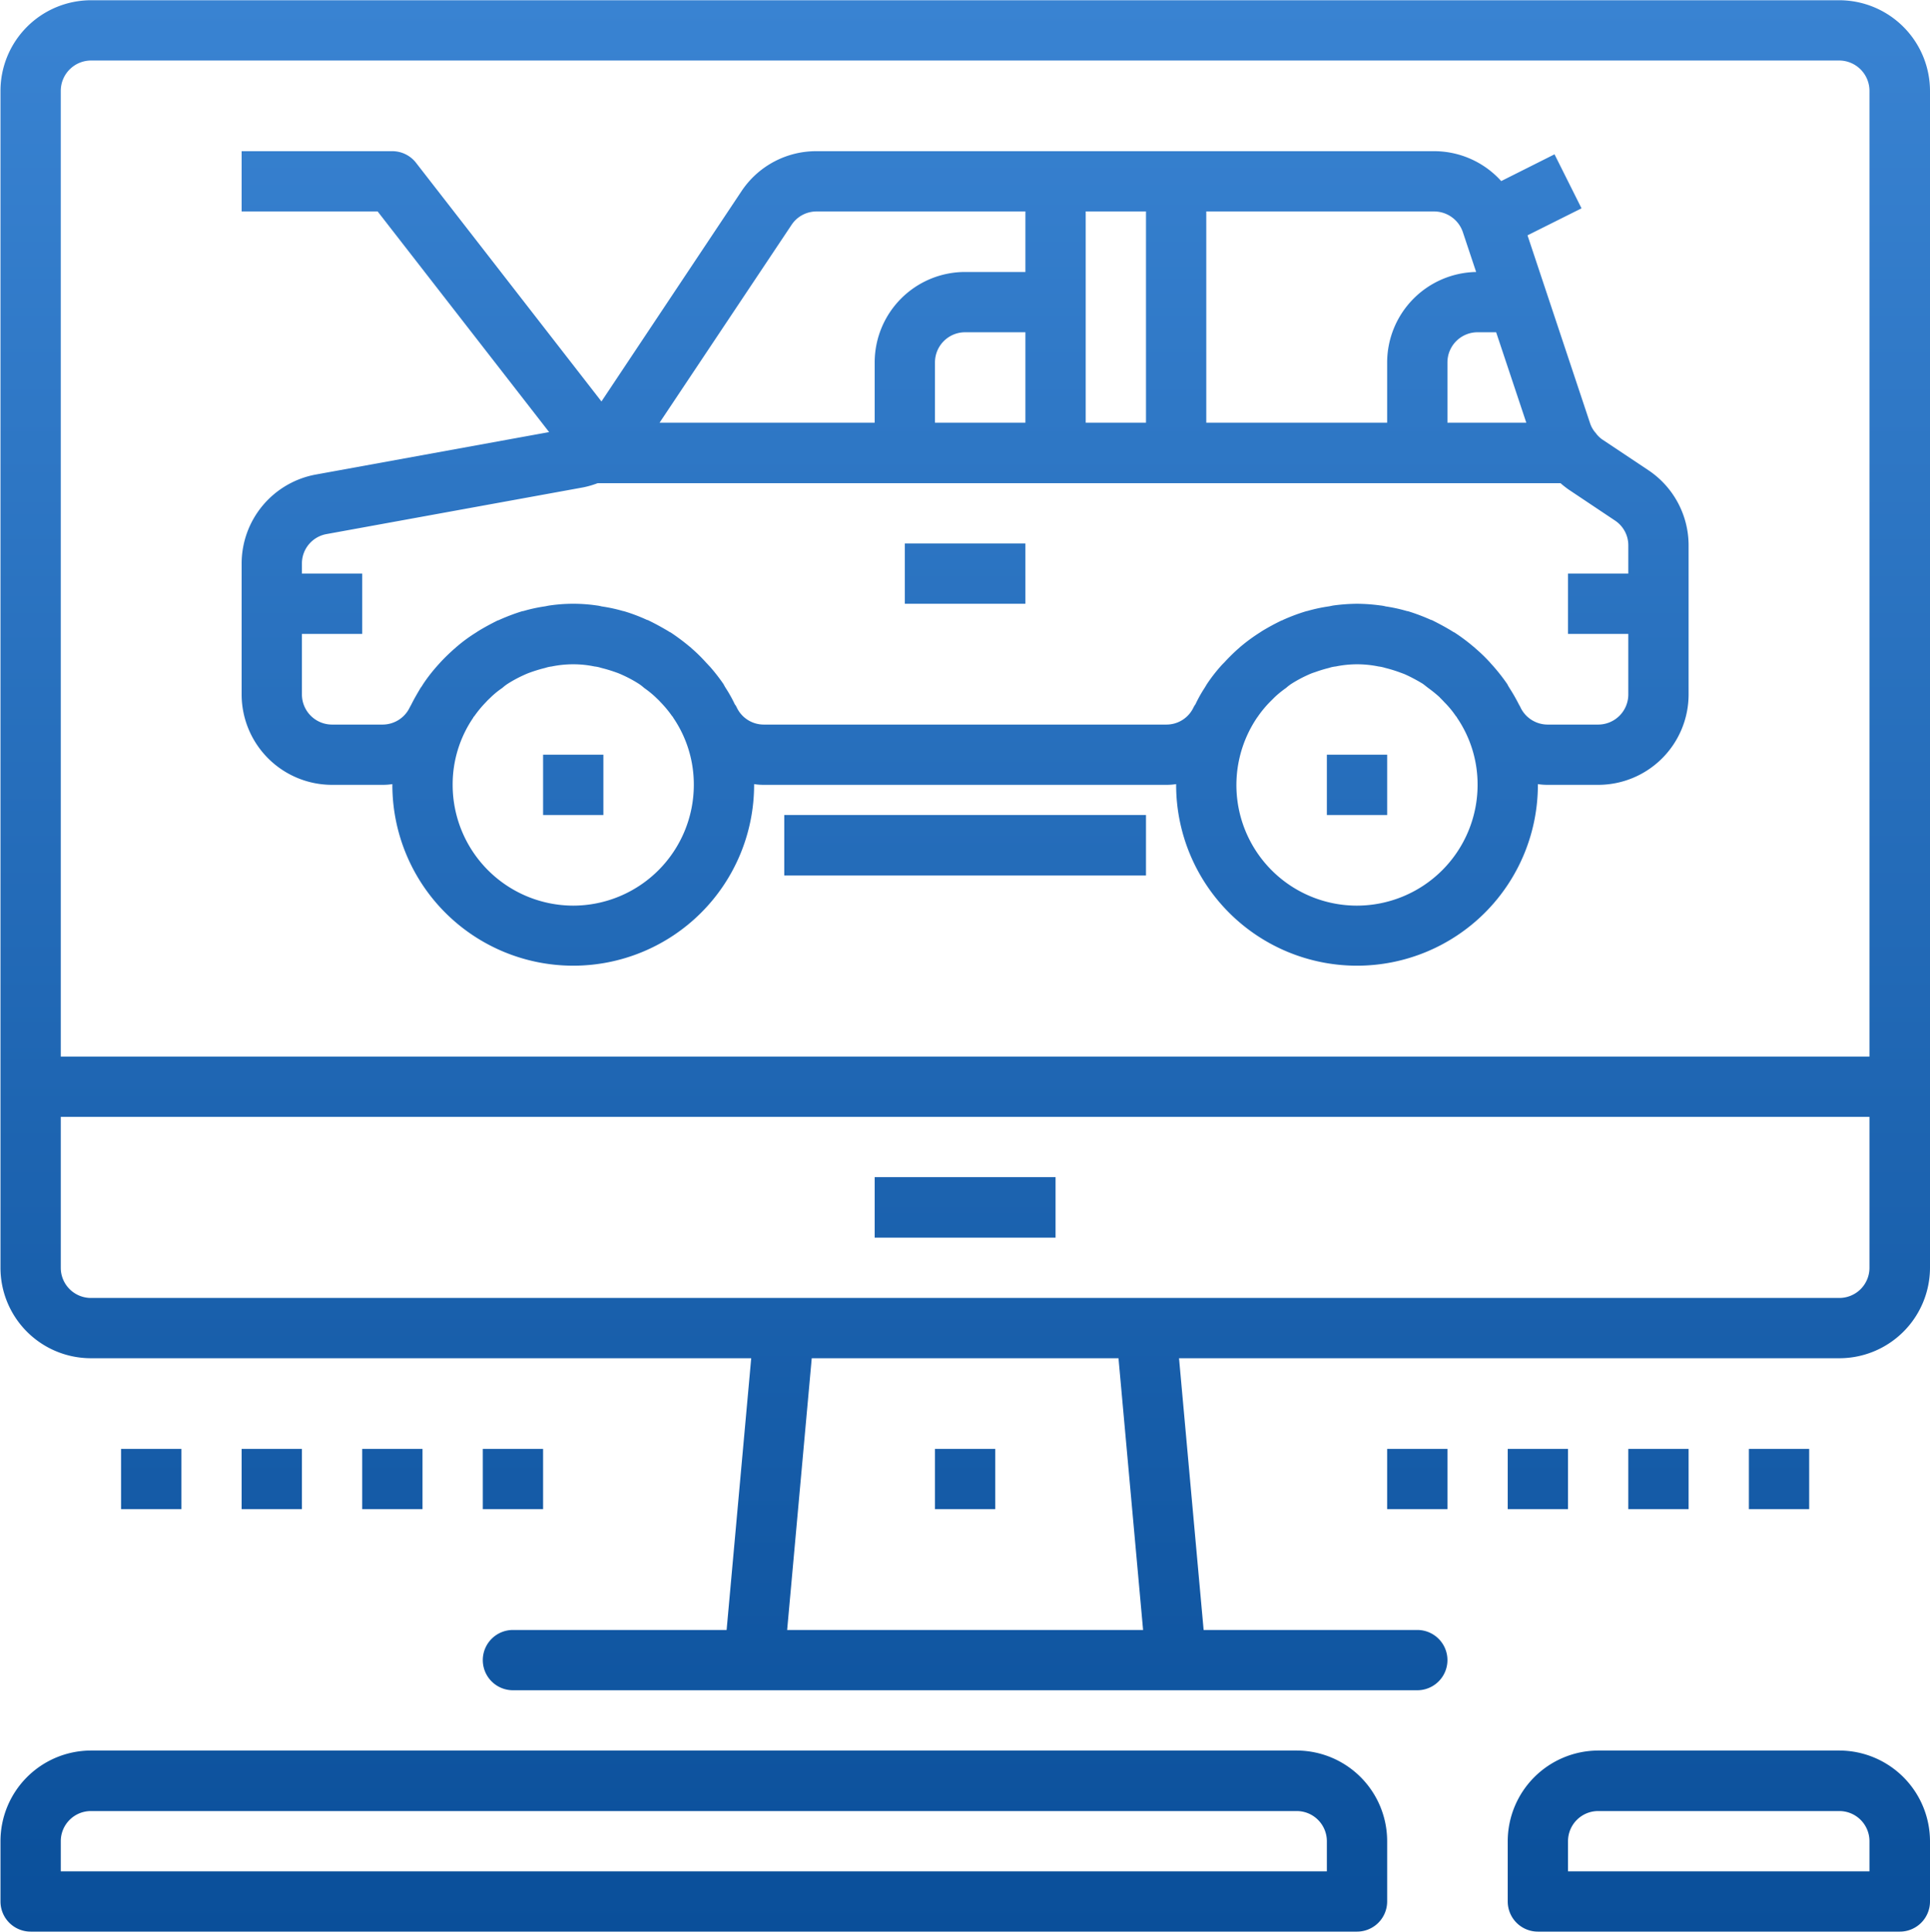 <svg xmlns="http://www.w3.org/2000/svg" xmlns:xlink="http://www.w3.org/1999/xlink" width="80.03" height="80.13" viewBox="0 0 80.03 80.13">
  <defs>
    <style>
      .cls-1 {
        fill-rule: evenodd;
        fill: url(#linear-gradient);
      }
    </style>
    <linearGradient id="linear-gradient" x1="1290.795" y1="3304.91" x2="1290.795" y2="3224.78" gradientUnits="userSpaceOnUse">
      <stop offset="0" stop-color="#0a4f9a"/>
      <stop offset="1" stop-color="#3983d2"/>
    </linearGradient>
  </defs>
  <path id="Forma_1" data-name="Forma 1" class="cls-1" d="M1327.05,3224.79h-72.5a3.76,3.76,0,0,0-3.75,3.76v48.81a3.751,3.751,0,0,0,3.75,3.75h27.38l-1.02,11.27h-8.86a1.25,1.25,0,0,0,0,2.5h37.5a1.25,1.25,0,1,0,0-2.5h-8.86l-1.02-11.27h27.38a3.76,3.76,0,0,0,3.76-3.75v-48.81A3.768,3.768,0,0,0,1327.05,3224.79Zm-43.63,67.59,1.02-11.27h12.72l1.02,11.27h-14.76Zm44.88-15.02a1.25,1.25,0,0,1-1.25,1.25h-72.5a1.25,1.25,0,0,1-1.25-1.25v-6.26h75v6.26Zm0-8.76h-75v-40.05a1.259,1.259,0,0,1,1.25-1.26h72.5a1.259,1.259,0,0,1,1.25,1.26v40.05Zm-41.25,5h7.5v2.51h-7.5v-2.51Zm17.5,23.78h-50a3.76,3.76,0,0,0-3.75,3.76v2.5a1.25,1.25,0,0,0,1.25,1.25h55a1.25,1.25,0,0,0,1.25-1.25v-2.5A3.76,3.76,0,0,0,1304.55,3297.38Zm1.25,5.01h-52.5v-1.25a1.25,1.25,0,0,1,1.25-1.25h50a1.25,1.25,0,0,1,1.25,1.25v1.25Zm21.25-5.01h-10a3.766,3.766,0,0,0-3.75,3.76v2.5a1.25,1.25,0,0,0,1.25,1.25h15.01a1.25,1.25,0,0,0,1.25-1.25v-2.5A3.768,3.768,0,0,0,1327.05,3297.38Zm1.25,5.01h-12.5v-1.25a1.25,1.25,0,0,1,1.25-1.25h10a1.25,1.25,0,0,1,1.25,1.25v1.25Zm-10-17.52h2.5v2.5h-2.5v-2.5Zm5,0h2.5v2.5h-2.5v-2.5Zm-10,0h2.5v2.5h-2.5v-2.5Zm-5,0h2.5v2.5h-2.5v-2.5Zm-42.5,0h2.5v2.5h-2.5v-2.5Zm5,0h2.5v2.5h-2.5v-2.5Zm-10,0h2.5v2.5h-2.5v-2.5Zm-5,0h2.5v2.5h-2.5v-2.5Zm33.75,0h2.5v2.5h-2.5v-2.5Zm29.58-40.59-1.92-1.28a1.2,1.2,0,0,1-.23-0.22c-0.01-.01-0.01-0.02-0.02-0.03a1.148,1.148,0,0,1-.24-0.4l-2.6-7.81,2.24-1.12-1.12-2.24-2.21,1.11a3.744,3.744,0,0,0-2.78-1.24h-25.61a3.718,3.718,0,0,0-3.12,1.67l-5.8,8.71-7.69-9.9a1.246,1.246,0,0,0-.98-0.48h-6.25v2.5h5.64l7.11,9.15-9.67,1.76a3.754,3.754,0,0,0-3.08,3.7v5.42a3.751,3.751,0,0,0,3.75,3.75h2.1a2.6,2.6,0,0,0,.4-0.03v0.03a7.5,7.5,0,1,0,15,0v-0.03a2.6,2.6,0,0,0,.4.03h16.7a2.6,2.6,0,0,0,.4-0.03v0.03a7.5,7.5,0,1,0,15,0v-0.03a2.693,2.693,0,0,0,.4.03h2.1a3.751,3.751,0,0,0,3.75-3.75v-6.17A3.749,3.749,0,0,0,1319.13,3244.28Zm-6.31-5.72,1.25,3.75h-3.27v-2.5a1.25,1.25,0,0,1,1.25-1.25h0.77Zm-12.02-5.01h9.45a1.259,1.259,0,0,1,1.19.86l0.55,1.65a3.759,3.759,0,0,0-3.69,3.75v2.5h-7.5v-8.76Zm-5,3.76v-3.76h2.5v8.76h-2.5v-5Zm-12.2-3.2a1.242,1.242,0,0,1,1.04-.56h8.66v2.51h-2.5a3.751,3.751,0,0,0-3.75,3.75v2.5h-8.92Zm9.7,4.45v3.75h-3.75v-2.5a1.25,1.25,0,0,1,1.25-1.25h2.5Zm-18.75,23.78a5.01,5.01,0,0,1-5-5.01,4.911,4.911,0,0,1,.85-2.78,0.179,0.179,0,0,1,.05-0.07,4.649,4.649,0,0,1,.49-0.59c0.06-.07.13-0.13,0.2-0.2a3.544,3.544,0,0,1,.47-0.38,1.839,1.839,0,0,1,.22-0.17,5.33,5.33,0,0,1,.71-0.38,2.6,2.6,0,0,1,.25-0.1,5.941,5.941,0,0,1,.6-0.18,1.31,1.31,0,0,1,.27-0.06,4.406,4.406,0,0,1,.89-0.09,4.237,4.237,0,0,1,.88.09,1.266,1.266,0,0,1,.28.06,5.941,5.941,0,0,1,.6.18,2.6,2.6,0,0,1,.25.1,5.33,5.33,0,0,1,.71.38,1.839,1.839,0,0,1,.22.17,4.334,4.334,0,0,1,.47.38c0.07,0.07.14,0.13,0.2,0.2a4.649,4.649,0,0,1,.49.59,0.179,0.179,0,0,1,.05.07,4.911,4.911,0,0,1,.85,2.78A5.01,5.01,0,0,1,1274.55,3262.34Zm32.5,0a5,5,0,0,1-4.15-7.79c0.02-.03.04-0.05,0.05-0.07a4.649,4.649,0,0,1,.49-0.59l0.2-.2a4.334,4.334,0,0,1,.47-0.38,1.839,1.839,0,0,1,.22-0.17,5.33,5.33,0,0,1,.71-0.38,2,2,0,0,1,.26-0.1,5.757,5.757,0,0,1,.59-0.18,1.266,1.266,0,0,1,.28-0.06,4.4,4.4,0,0,1,1.77,0,1.567,1.567,0,0,1,.28.06,5.757,5.757,0,0,1,.59.18c0.08,0.03.17,0.06,0.26,0.1a6.941,6.941,0,0,1,.71.38c0.07,0.05.14,0.11,0.22,0.17a5.579,5.579,0,0,1,.47.38c0.06,0.07.13,0.13,0.19,0.2a3.935,3.935,0,0,1,.49.59,0.179,0.179,0,0,1,.05.07,4.911,4.911,0,0,1,.85,2.78A5.01,5.01,0,0,1,1307.05,3262.34Zm11.25-13.77h-2.5v2.5h2.5v2.51a1.25,1.25,0,0,1-1.25,1.25h-2.1a1.25,1.25,0,0,1-1.12-.71c-0.02-.05-0.05-0.09-0.07-0.13a7.508,7.508,0,0,0-.39-0.68c-0.03-.05-0.06-0.1-0.09-0.16a7.719,7.719,0,0,0-.56-0.72c-0.05-.06-0.11-0.12-0.16-0.18a6.551,6.551,0,0,0-.6-0.58,0.5,0.5,0,0,0-.08-0.07,7.726,7.726,0,0,0-.79-0.59,0.405,0.405,0,0,1-.09-0.05c-0.26-.16-0.54-0.31-0.82-0.45a0.142,0.142,0,0,0-.06-0.02,8.409,8.409,0,0,0-.95-0.36c-0.02,0-.04-0.01-0.06-0.01a6.422,6.422,0,0,0-.87-0.19,1.435,1.435,0,0,0-.22-0.04,7.633,7.633,0,0,0-.97-0.07,7.77,7.77,0,0,0-.97.07c-0.07.01-.14,0.03-0.21,0.04a6.564,6.564,0,0,0-.88.19,0.433,0.433,0,0,0-.05.01,7.887,7.887,0,0,0-.96.36,0.076,0.076,0,0,1-.05.02,9.324,9.324,0,0,0-.83.45l-0.09.06a7.271,7.271,0,0,0-.79.58c-0.03.02-.05,0.05-0.08,0.07a8.073,8.073,0,0,0-.59.58c-0.06.06-.12,0.12-0.17,0.18a6.716,6.716,0,0,0-.56.73l-0.09.15a5.634,5.634,0,0,0-.38.68,0.913,0.913,0,0,0-.08.13,1.239,1.239,0,0,1-1.12.71h-16.7a1.239,1.239,0,0,1-1.12-.71,0.567,0.567,0,0,0-.08-0.13,5.634,5.634,0,0,0-.38-0.68c-0.03-.05-0.06-0.1-0.09-0.16a7.719,7.719,0,0,0-.56-0.72c-0.06-.06-0.11-0.12-0.17-0.18a6.449,6.449,0,0,0-.59-0.58,0.5,0.5,0,0,0-.08-0.07,9.008,9.008,0,0,0-.79-0.59,0.405,0.405,0,0,1-.09-0.05c-0.27-.16-0.54-0.31-0.83-0.45a0.142,0.142,0,0,0-.06-0.02,7.17,7.17,0,0,0-.95-0.36,0.433,0.433,0,0,0-.05-0.01,6.564,6.564,0,0,0-.88-0.19,1.552,1.552,0,0,0-.21-0.04,6.756,6.756,0,0,0-1.94,0c-0.08.01-.15,0.03-0.22,0.04a6.422,6.422,0,0,0-.87.19c-0.02,0-.04.01-0.06,0.01a8.409,8.409,0,0,0-.95.36,0.142,0.142,0,0,1-.06.02c-0.28.14-.56,0.29-0.82,0.45l-0.09.06a6.413,6.413,0,0,0-.79.58c-0.03.02-.05,0.05-0.08,0.07a8.214,8.214,0,0,0-.6.58c-0.05.06-.11,0.12-0.16,0.18a6.716,6.716,0,0,0-.56.73,1.3,1.3,0,0,1-.1.15c-0.13.22-.26,0.44-0.38,0.68-0.02.04-.05,0.09-0.07,0.13a1.25,1.25,0,0,1-1.12.71h-2.1a1.25,1.25,0,0,1-1.25-1.25v-2.51h2.5v-2.5h-2.5v-0.41a1.238,1.238,0,0,1,1.02-1.23l10.66-1.94a3.859,3.859,0,0,0,.58-0.17h39.93a4.192,4.192,0,0,0,.33.26l1.93,1.29a1.233,1.233,0,0,1,.55,1.04v1.16Zm-45,7.51h2.5v2.5h-2.5v-2.5Zm32.5,0h2.5v2.5h-2.5v-2.5Zm-17.5-8.76h5v2.5h-5v-2.5Zm-5,11.26h15v2.51h-15v-2.51Z" transform="translate(-1250.78 -3224.78)"/>
</svg>
